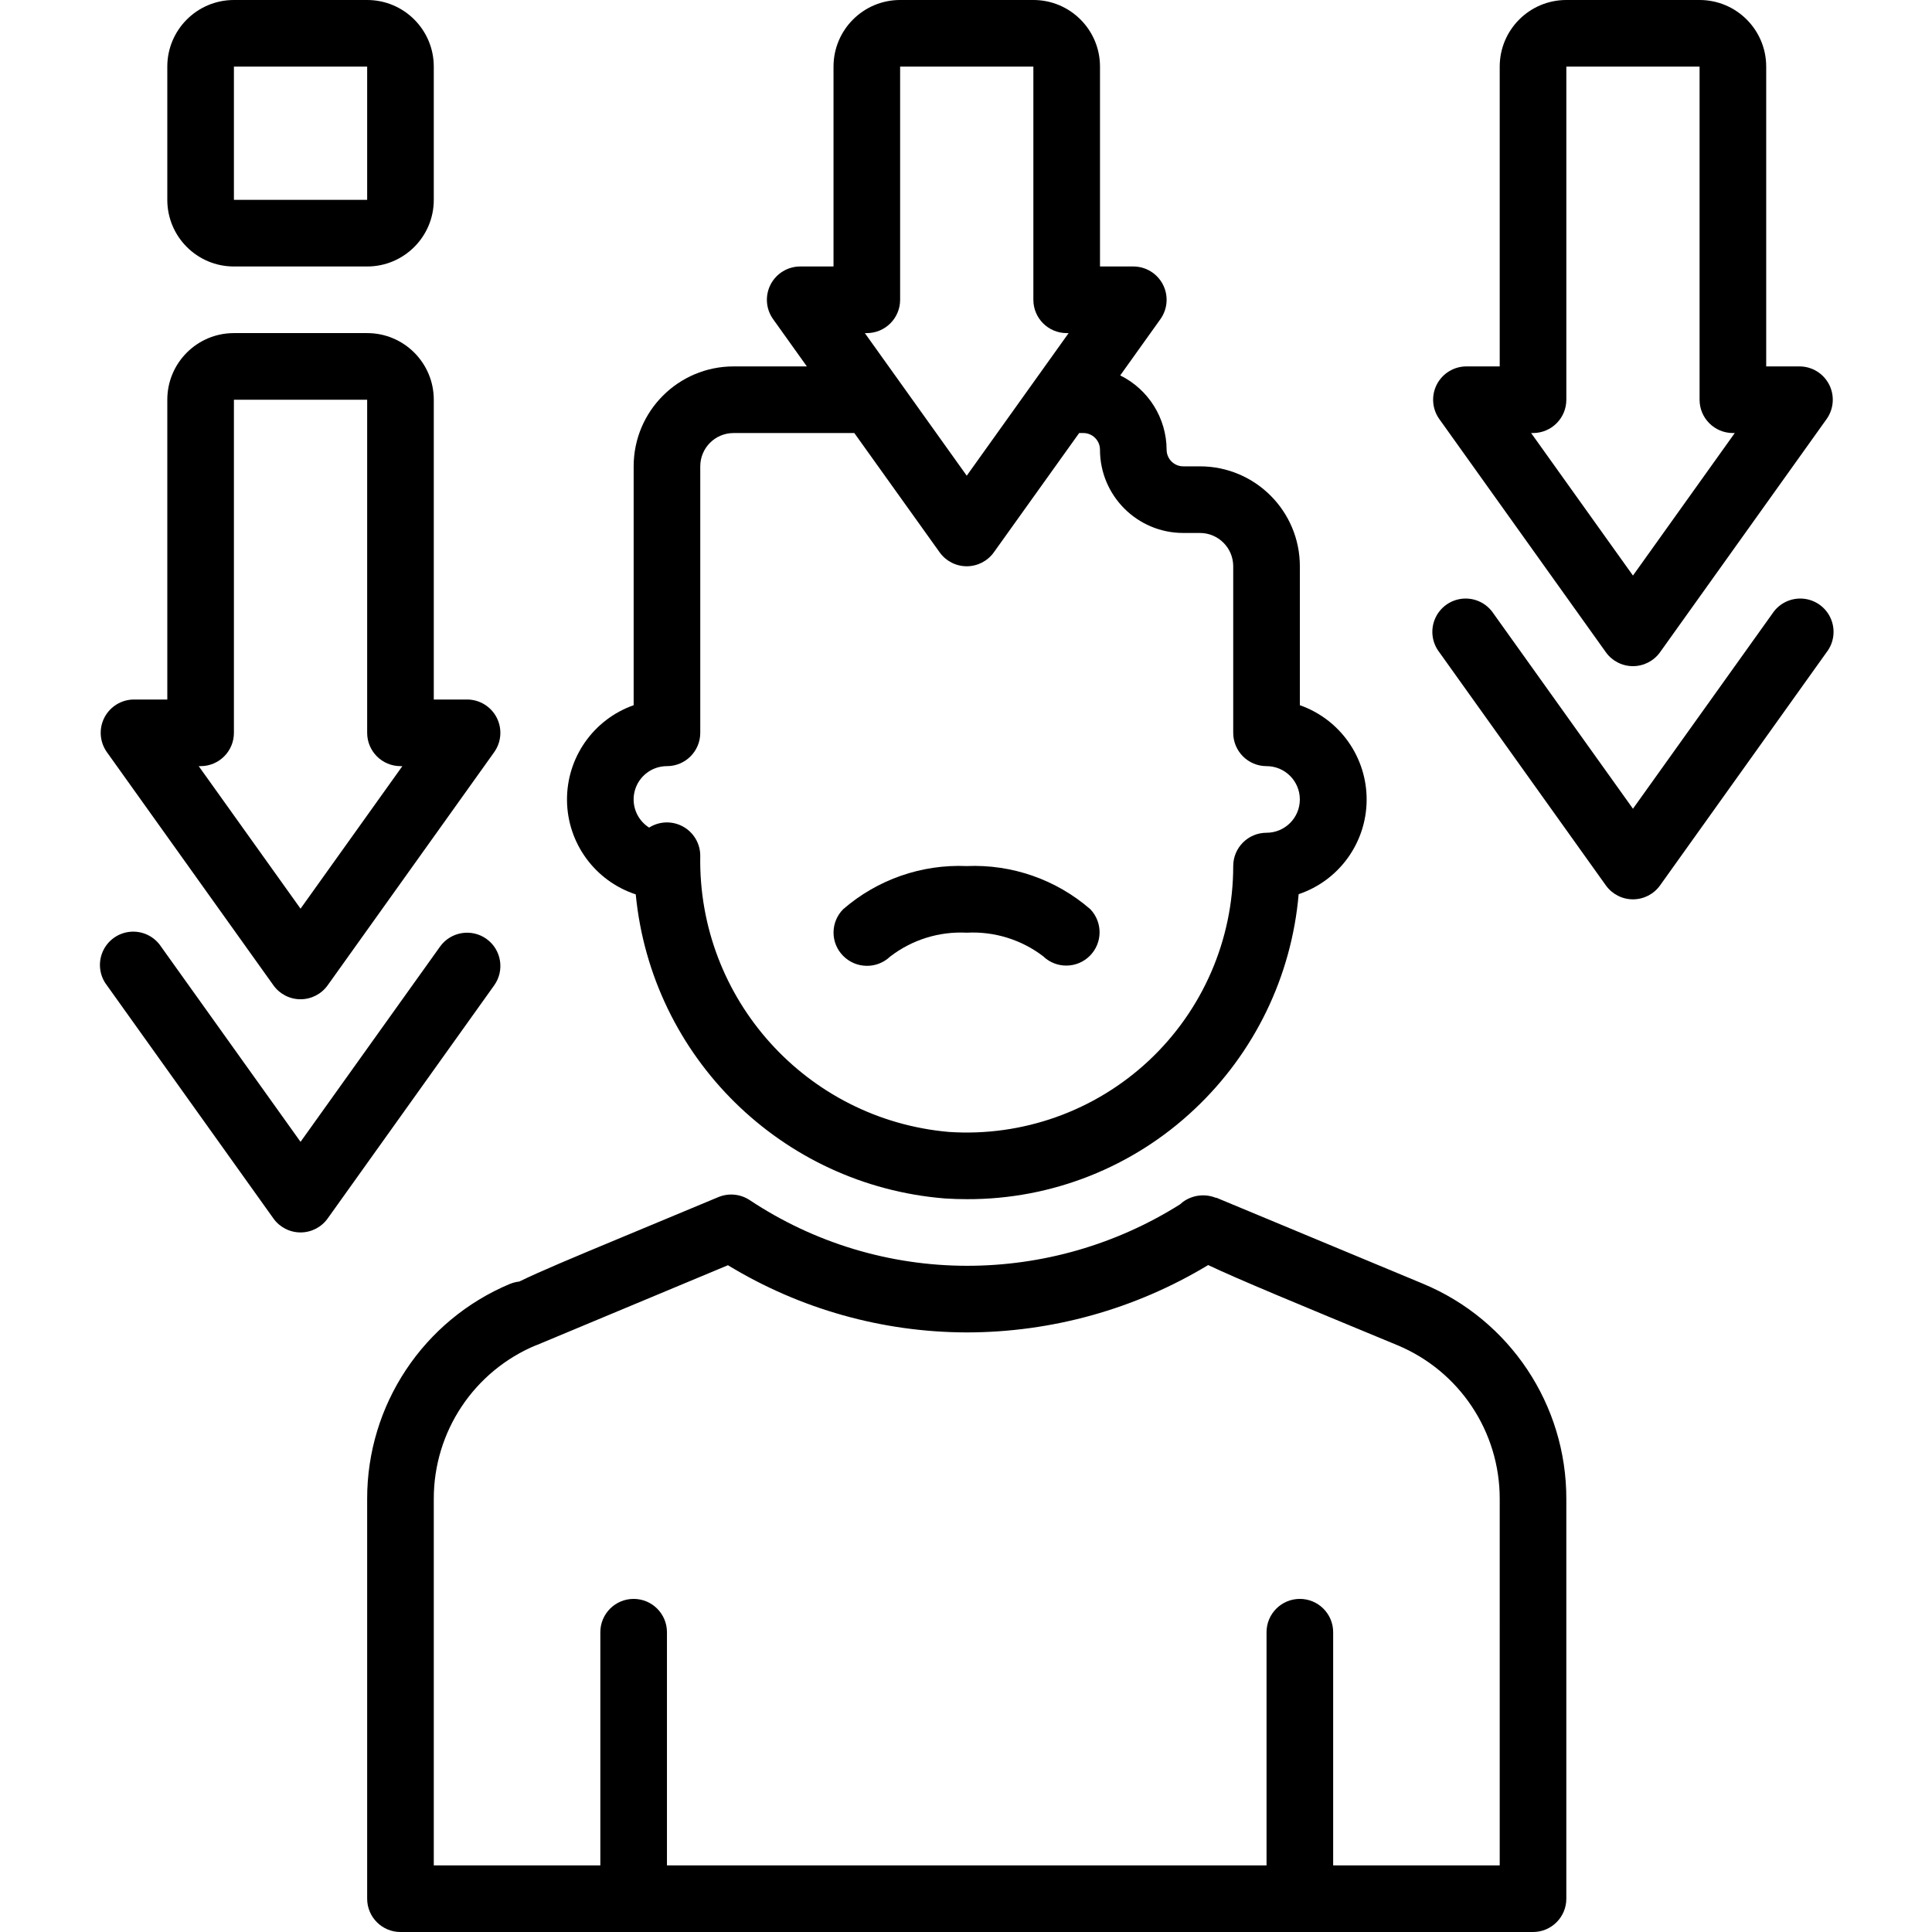 <svg xmlns="http://www.w3.org/2000/svg" height="464pt" viewBox="-24 0 464 464" width="464pt"><path d="m128.684 214.801c3.789 39.09 35.039 69.848 74.184 73.023 1.809.121 3.59.176 5.391.176 20.301.066 39.852-7.668 54.617-21.602 14.41-13.547 23.32-31.938 25.016-51.645 9.707-3.273 16.266-12.348 16.328-22.59.066-10.246-6.375-19.398-16.039-22.797v-33.367c0-13.254-10.746-24-24-24h-4c-2.211 0-4-1.789-4-4-.035-7.578-4.352-14.484-11.145-17.84l9.656-13.512c1.738-2.438 1.973-5.645.602-8.309-1.371-2.664-4.117-4.34-7.113-4.34h-8v-48c0-8.836-7.164-16-16-16h-32c-8.84 0-16 7.164-16 16v48h-8c-2.996 0-5.742 1.676-7.113 4.34-1.375 2.664-1.141 5.871.602 8.309l8.109 11.352h-17.598c-13.258 0-24 10.746-24 24v57.367c-9.688 3.422-16.121 12.625-16.008 22.898.113 10.27 6.75 19.328 16.512 22.535zm55.496-134.801c4.418 0 8-3.582 8-8v-56h32v56c0 4.418 3.582 8 8 8h.469l-24.469 34.246-24.473-34.246zm-48 104c4.418 0 8-3.582 8-8v-64c0-4.418 3.582-8 8-8h29l20.496 28.656c1.5 2.098 3.922 3.34 6.504 3.34 2.578 0 5-1.242 6.504-3.34l20.496-28.656h1c2.207 0 4 1.789 4 4 0 11.047 8.953 20 20 20h4c4.418 0 8 3.582 8 8v40c0 4.418 3.582 8 8 8 4.418 0 8 3.582 8 8s-3.582 8-8 8c-4.418 0-8 3.582-8 8 0 17.719-7.348 34.641-20.285 46.742-12.941 12.102-30.32 18.297-47.996 17.113-34.238-3-60.32-31.973-59.719-66.336 0-2.918-1.59-5.602-4.145-7.008-2.555-1.406-5.672-1.312-8.137.25-3.008-1.906-4.398-5.57-3.406-8.988.992-3.422 4.125-5.773 7.688-5.773zm0 0"></path><path d="m317.73 308.297-49.551-20.625h-.176c-2.652-1.059-5.66-.672-7.953 1.023-.223.176-.441.359-.648.551-15.336 9.66-33.098 14.777-51.223 14.754-18.539-.023-36.66-5.504-52.105-15.762-2.238-1.488-5.07-1.766-7.551-.734l-23.449 9.77c-11.75 4.895-19.449 8.102-24.359 10.512-.715.074-1.418.246-2.09.512l-.086.039h-.039c-20.824 8.711-34.363 29.094-34.32 51.664v96c0 4.418 3.582 8 8 8h272c4.418 0 8-3.582 8-8v-96c.039-22.617-13.559-43.031-34.449-51.703zm18.449 139.703h-40v-56c0-4.418-3.582-8-8-8-4.418 0-8 3.582-8 8v56h-144v-56c0-4.418-3.582-8-8-8-4.418 0-8 3.582-8 8v56h-40v-88c-.035-16.156 9.676-30.738 24.598-36.938h.066l45.984-19.199c17.281 10.52 37.117 16.098 57.352 16.137 20.438-.012 40.484-5.605 57.977-16.176 7.324 3.465 20.734 9.008 45.43 19.238 14.918 6.203 24.625 20.785 24.594 36.938zm0 0"></path><path d="m189.777 229.742c5.25-4.051 11.777-6.086 18.402-5.742 6.59-.352 13.094 1.652 18.344 5.656 3.137 3.031 8.129 2.988 11.215-.098 3.086-3.086 3.129-8.074.098-11.215-8.203-7.109-18.812-10.809-29.656-10.344-10.844-.465-21.457 3.234-29.656 10.344-3.094 3.086-3.117 8.09-.051 11.199 3.082 3.145 8.117 3.234 11.305.199zm0 0"></path><path d="m361.676 156.648c1.5 2.098 3.922 3.34 6.504 3.34 2.578 0 5-1.242 6.504-3.34l40-56c1.738-2.438 1.973-5.645.602-8.309-1.371-2.66-4.113-4.336-7.105-4.34h-8v-72c0-8.836-7.164-16-16-16h-32c-8.84 0-16 7.164-16 16v72h-8c-2.996.004-5.738 1.68-7.109 4.34-1.367 2.664-1.137 5.871.605 8.309zm-17.496-52.648c4.418 0 8-3.582 8-8v-80h32v80c0 4.418 3.582 8 8 8h.453l-24.453 34.23-24.457-34.23zm0 0"></path><path d="m41.676 236.648c1.5 2.098 3.922 3.34 6.504 3.34 2.578 0 5-1.242 6.504-3.34l40-56c1.738-2.438 1.973-5.645.602-8.309-1.371-2.66-4.113-4.336-7.105-4.34h-8v-72c0-8.836-7.164-16-16-16h-32c-8.84 0-16 7.164-16 16v72h-8c-2.996.004-5.738 1.68-7.109 4.34-1.367 2.664-1.137 5.871.605 8.309zm-17.496-52.648c4.418 0 8-3.582 8-8v-80h32v80c0 4.418 3.582 8 8 8h.453l-24.453 34.23-24.457-34.23zm0 0"></path><path d="m32.18 64h32c8.836 0 16-7.164 16-16v-32c0-8.836-7.164-16-16-16h-32c-8.84 0-16 7.164-16 16v32c0 8.836 7.16 16 16 16zm0-48h32v32h-32zm0 0"></path><path d="m401.676 147.352-33.496 46.879-33.496-46.879c-1.613-2.449-4.434-3.82-7.355-3.574s-5.473 2.07-6.652 4.754c-1.18 2.684-.797 5.801 1 8.117l40 56c1.5 2.098 3.922 3.34 6.504 3.34 2.578 0 5-1.242 6.504-3.34l40-56c1.793-2.316 2.176-5.434.996-8.117-1.176-2.684-3.73-4.508-6.652-4.754-2.918-.246-5.742 1.125-7.352 3.574zm0 0"></path><path d="m92.828 225.488c-3.598-2.562-8.586-1.727-11.152 1.863l-33.496 46.879-33.496-46.879c-1.613-2.449-4.434-3.82-7.355-3.574s-5.473 2.07-6.652 4.754c-1.18 2.684-.797 5.801 1 8.117l40 56c1.5 2.098 3.922 3.34 6.504 3.34 2.578 0 5-1.242 6.504-3.34l40-56c2.566-3.594 1.738-8.59-1.855-11.16zm0 0"></path></svg>